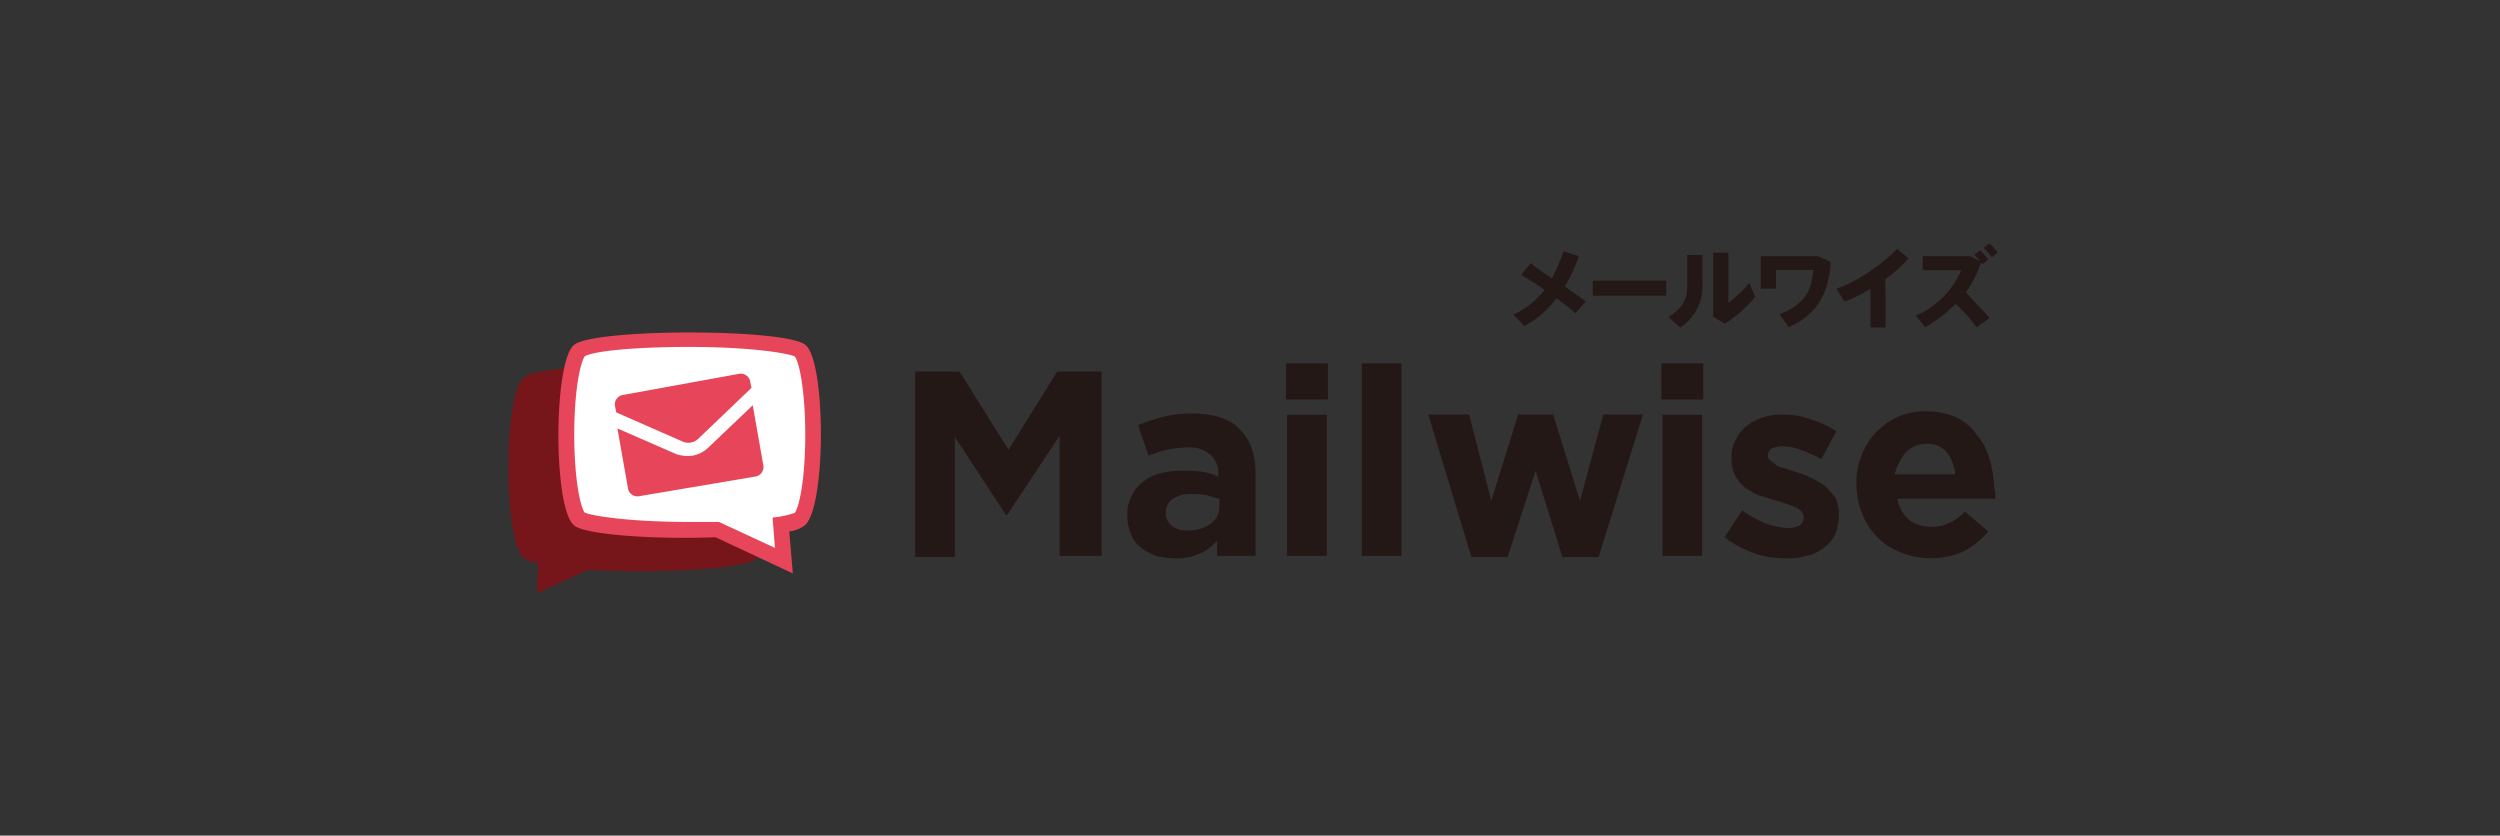<svg xmlns="http://www.w3.org/2000/svg" width="368" height="123" fill="none"><rect width="100%" height="100%" fill="#333333" stroke="none"/><path fill="#231815" d="M155.971 81.828V64.14l-7.728 11.678h-.162l-7.528-11.507V82h-5.839V54.694h6.526l7.213 11.507 7.174-11.507h6.526v27.134zm23.184 0v-2.232a7.2 7.2 0 0 1-2.576 1.908 7.9 7.9 0 0 1-3.597.687 13.4 13.4 0 0 1-2.748-.344 9.2 9.2 0 0 1-2.232-1.202 4.7 4.7 0 0 1-1.546-2.06 7.1 7.1 0 0 1-.515-2.748 5.27 5.27 0 0 1 .687-2.92 5.04 5.04 0 0 1 1.717-2.06 6 6 0 0 1 2.576-1.203 11.1 11.1 0 0 1 3.435-.343c.919-.04 1.84.017 2.747.171a8.5 8.5 0 0 1 2.233.688v-.344a3.54 3.54 0 0 0-1.202-2.92 4.65 4.65 0 0 0-3.234-1.049c-1.039.02-2.074.135-3.092.344q-1.399.348-2.747.858l-1.546-4.465a30 30 0 0 1 3.568-1.202 16.8 16.8 0 0 1 4.465-.515c3.263 0 5.668.858 7.032 2.404 1.555 1.546 2.242 3.816 2.242 6.526v12.021zm.171-8.415c-.515-.171-1.03-.343-1.717-.515a8.4 8.4 0 0 0-2.061-.172 4.9 4.9 0 0 0-2.919.687 2.45 2.45 0 0 0-1.031 2.061 2.463 2.463 0 0 0 .859 1.908c.683.53 1.544.776 2.404.687a5.45 5.45 0 0 0 3.435-1.03 3.09 3.09 0 0 0 1.202-2.576v-1.05zm9.971-14.597v-5.324h6.172v5.324zm.162 23.012v-20.78h5.848v20.78zm11 0V53.492h5.839v28.336zm34.853.172h-5.324l-3.95-12.708L221.916 82h-5.323l-6.355-20.99h6.011l3.263 12.709 3.959-12.709h5.152l3.95 12.709 3.435-12.709h5.839zm9.235-23.184v-5.324h6.182v5.324zm.172 23.012v-20.78h5.839v20.78zm25.454-3.263a4.9 4.9 0 0 1-1.717 2.061 6 6 0 0 1-2.576 1.202 9.5 9.5 0 0 1-3.091.344 13.5 13.5 0 0 1-4.465-.687 16.1 16.1 0 0 1-4.465-2.404l2.576-3.95a17.3 17.3 0 0 0 3.434 1.908c1.001.356 2.043.587 3.101.687a4.6 4.6 0 0 0 1.908-.344 1.78 1.78 0 0 0 .659-1.221c0-.343-.172-.515-.344-.859a2.64 2.64 0 0 0-1.03-.687q-.671-.3-1.374-.515a22 22 0 0 0-1.717-.515c-.687-.172-1.374-.515-2.233-.687a12 12 0 0 1-2.061-1.202 6.7 6.7 0 0 1-1.374-1.717 5.7 5.7 0 0 1-.524-2.576 4.7 4.7 0 0 1 .686-2.748c.377-.83.97-1.541 1.718-2.06a6.45 6.45 0 0 1 2.414-1.203 8 8 0 0 1 2.91-.344c1.351-.023 2.694.21 3.959.687 1.321.402 2.58.987 3.74 1.737l-2.194 4.102a24 24 0 0 0-3.092-1.373 8.5 8.5 0 0 0-2.576-.516 5.1 5.1 0 0 0-1.717.344 1.48 1.48 0 0 0-.515 1.03.9.9 0 0 0 .343.687c.172.172.515.344.859.687s.859.343 1.374.515l1.545.515c.772.211 1.519.499 2.233.86.723.335 1.413.737 2.061 1.201a15.4 15.4 0 0 1 1.545 1.718c.352.752.528 1.574.516 2.404a8 8 0 0 1-.516 2.92m23.537-5.839v.687h-14.425a5.4 5.4 0 0 0 1.717 3.091 5.27 5.27 0 0 0 3.263 1.03 5.7 5.7 0 0 0 2.576-.514 6.9 6.9 0 0 0 2.395-1.718l3.434 2.92a11.8 11.8 0 0 1-3.606 2.92 11.2 11.2 0 0 1-4.98 1.03 12 12 0 0 1-4.294-.859 9.88 9.88 0 0 1-5.667-5.667 12 12 0 0 1-.858-4.293 10.4 10.4 0 0 1 .687-4.122 10.26 10.26 0 0 1 5.323-5.839 10.4 10.4 0 0 1 4.122-.859 11.45 11.45 0 0 1 4.465.859 7.57 7.57 0 0 1 3.091 2.576 9.2 9.2 0 0 1 1.908 3.606c.406 1.397.634 2.84.678 4.294a2.2 2.2 0 0 1 .171.858m-7.184-6.182a3.53 3.53 0 0 0-2.862-1.202 4.16 4.16 0 0 0-3.101 1.202 8.4 8.4 0 0 0-1.669 3.263h8.93a6.2 6.2 0 0 0-1.298-3.263m-58.084-25.588c.675-1.27 1.25-2.59 1.718-3.95l2.232.687a21 21 0 0 1-2.051 4.465c1.192.858 2.232 1.545 3.091 2.232l-1.546 1.718c-.687-.687-1.717-1.374-2.747-2.233a14.2 14.2 0 0 1-4.771 4.122l-1.583-1.699a12.4 12.4 0 0 0 4.589-3.625c-1.193-.859-2.405-1.546-3.435-2.233l1.383-1.717q1.485 1.222 3.12 2.233m16.83.343v2.233h-10.819v-2.233zm5.324-3.778v4.293a7.192 7.192 0 0 1-3.263 6.392l-1.718-1.545c2.405-1.546 2.748-2.92 2.748-4.77v-4.37zm3.816-.343v7.384a16.5 16.5 0 0 0 3.091-2.92l.859 2.061a19 19 0 0 1-4.465 3.95l-1.717-1.03v-9.445zm15.074 1.373c-.333 5.152-2.404 7.9-6.182 9.618l-1.374-1.909c3.607-1.373 4.771-3.434 4.98-6.526h-5.485v2.748h-2.243v-4.77h8.415zm8.072 9.656h-2.233v-5.725a19.4 19.4 0 0 1-3.816 1.908l-1.202-1.908c2.919-.858 7.213-3.95 8.93-5.839l1.717 1.374a20.6 20.6 0 0 1-3.434 3.091zm15.294-1.412-1.908 1.374a19.3 19.3 0 0 0-3.092-3.435 20.7 20.7 0 0 1-4.465 3.435l-1.374-1.718a12.66 12.66 0 0 0 6.679-6.678h-5.667v-2.061h7.041l1.545.858a15.5 15.5 0 0 1-2.223 4.447c1.05 1.202 2.424 2.575 3.464 3.778m-1.374-9.96q.66.631 1.192 1.373l-.858.687a8 8 0 0 0-1.193-1.374zm1.374-1.031q.661.634 1.202 1.374l-.859.687a8.6 8.6 0 0 0-1.202-1.374z"/><path fill="#76161B" d="M111.148 55.553c-3.091-2.404-30.912-2.404-34.003 0s-3.091 24.215 0 26.619c.611.413 1.324.65 2.06.687l-.17 4.465 7.555-3.435c9.446.515 22.497 0 24.558-1.545 3.091-2.576 3.091-24.386 0-26.79"/><path fill="#E7465A" d="M118.533 50.745c-3.091-2.405-30.912-2.405-34.003 0s-3.13 24.176 0 26.618c1.717 1.374 12.02 2.061 20.779 1.718l11.392 5.323-.515-6.182a4.6 4.6 0 0 0 2.232-.859c3.206-2.442 3.206-24.214.115-26.618"/><path fill="#fff" d="M118.533 63.968c0-6.354-.859-10.647-1.546-11.506-1.24-.515-6.697-1.393-15.456-1.393-8.93 0-14.254.687-15.456 1.374-.687 1.03-1.545 5.152-1.545 11.506 0 6.355.858 10.648 1.545 11.507 1.202.515 6.679 1.373 15.456 1.373h4.294l8.243 3.817-.344-4.465a14 14 0 0 0 3.263-.687c.668-.878 1.546-5 1.546-11.526"/><path fill="#E7465A" d="M100.482 64.998a2.11 2.11 0 0 0 2.232-.343l7.9-7.556-.172-.86a1.4 1.4 0 0 0-.591-.982 1.41 1.41 0 0 0-1.126-.22L91.742 58.13a1.41 1.41 0 0 0-1.202 1.717l.172.859z"/><path fill="#E7465A" d="M104.107 66.029c-.59.51-1.299.863-2.061 1.03a5.7 5.7 0 0 1-2.404-.172l-8.758-3.816 1.545 8.758a1.413 1.413 0 0 0 1.718 1.202l17.001-2.88a1.41 1.41 0 0 0 1.202-1.718l-1.545-8.778z"/></svg>